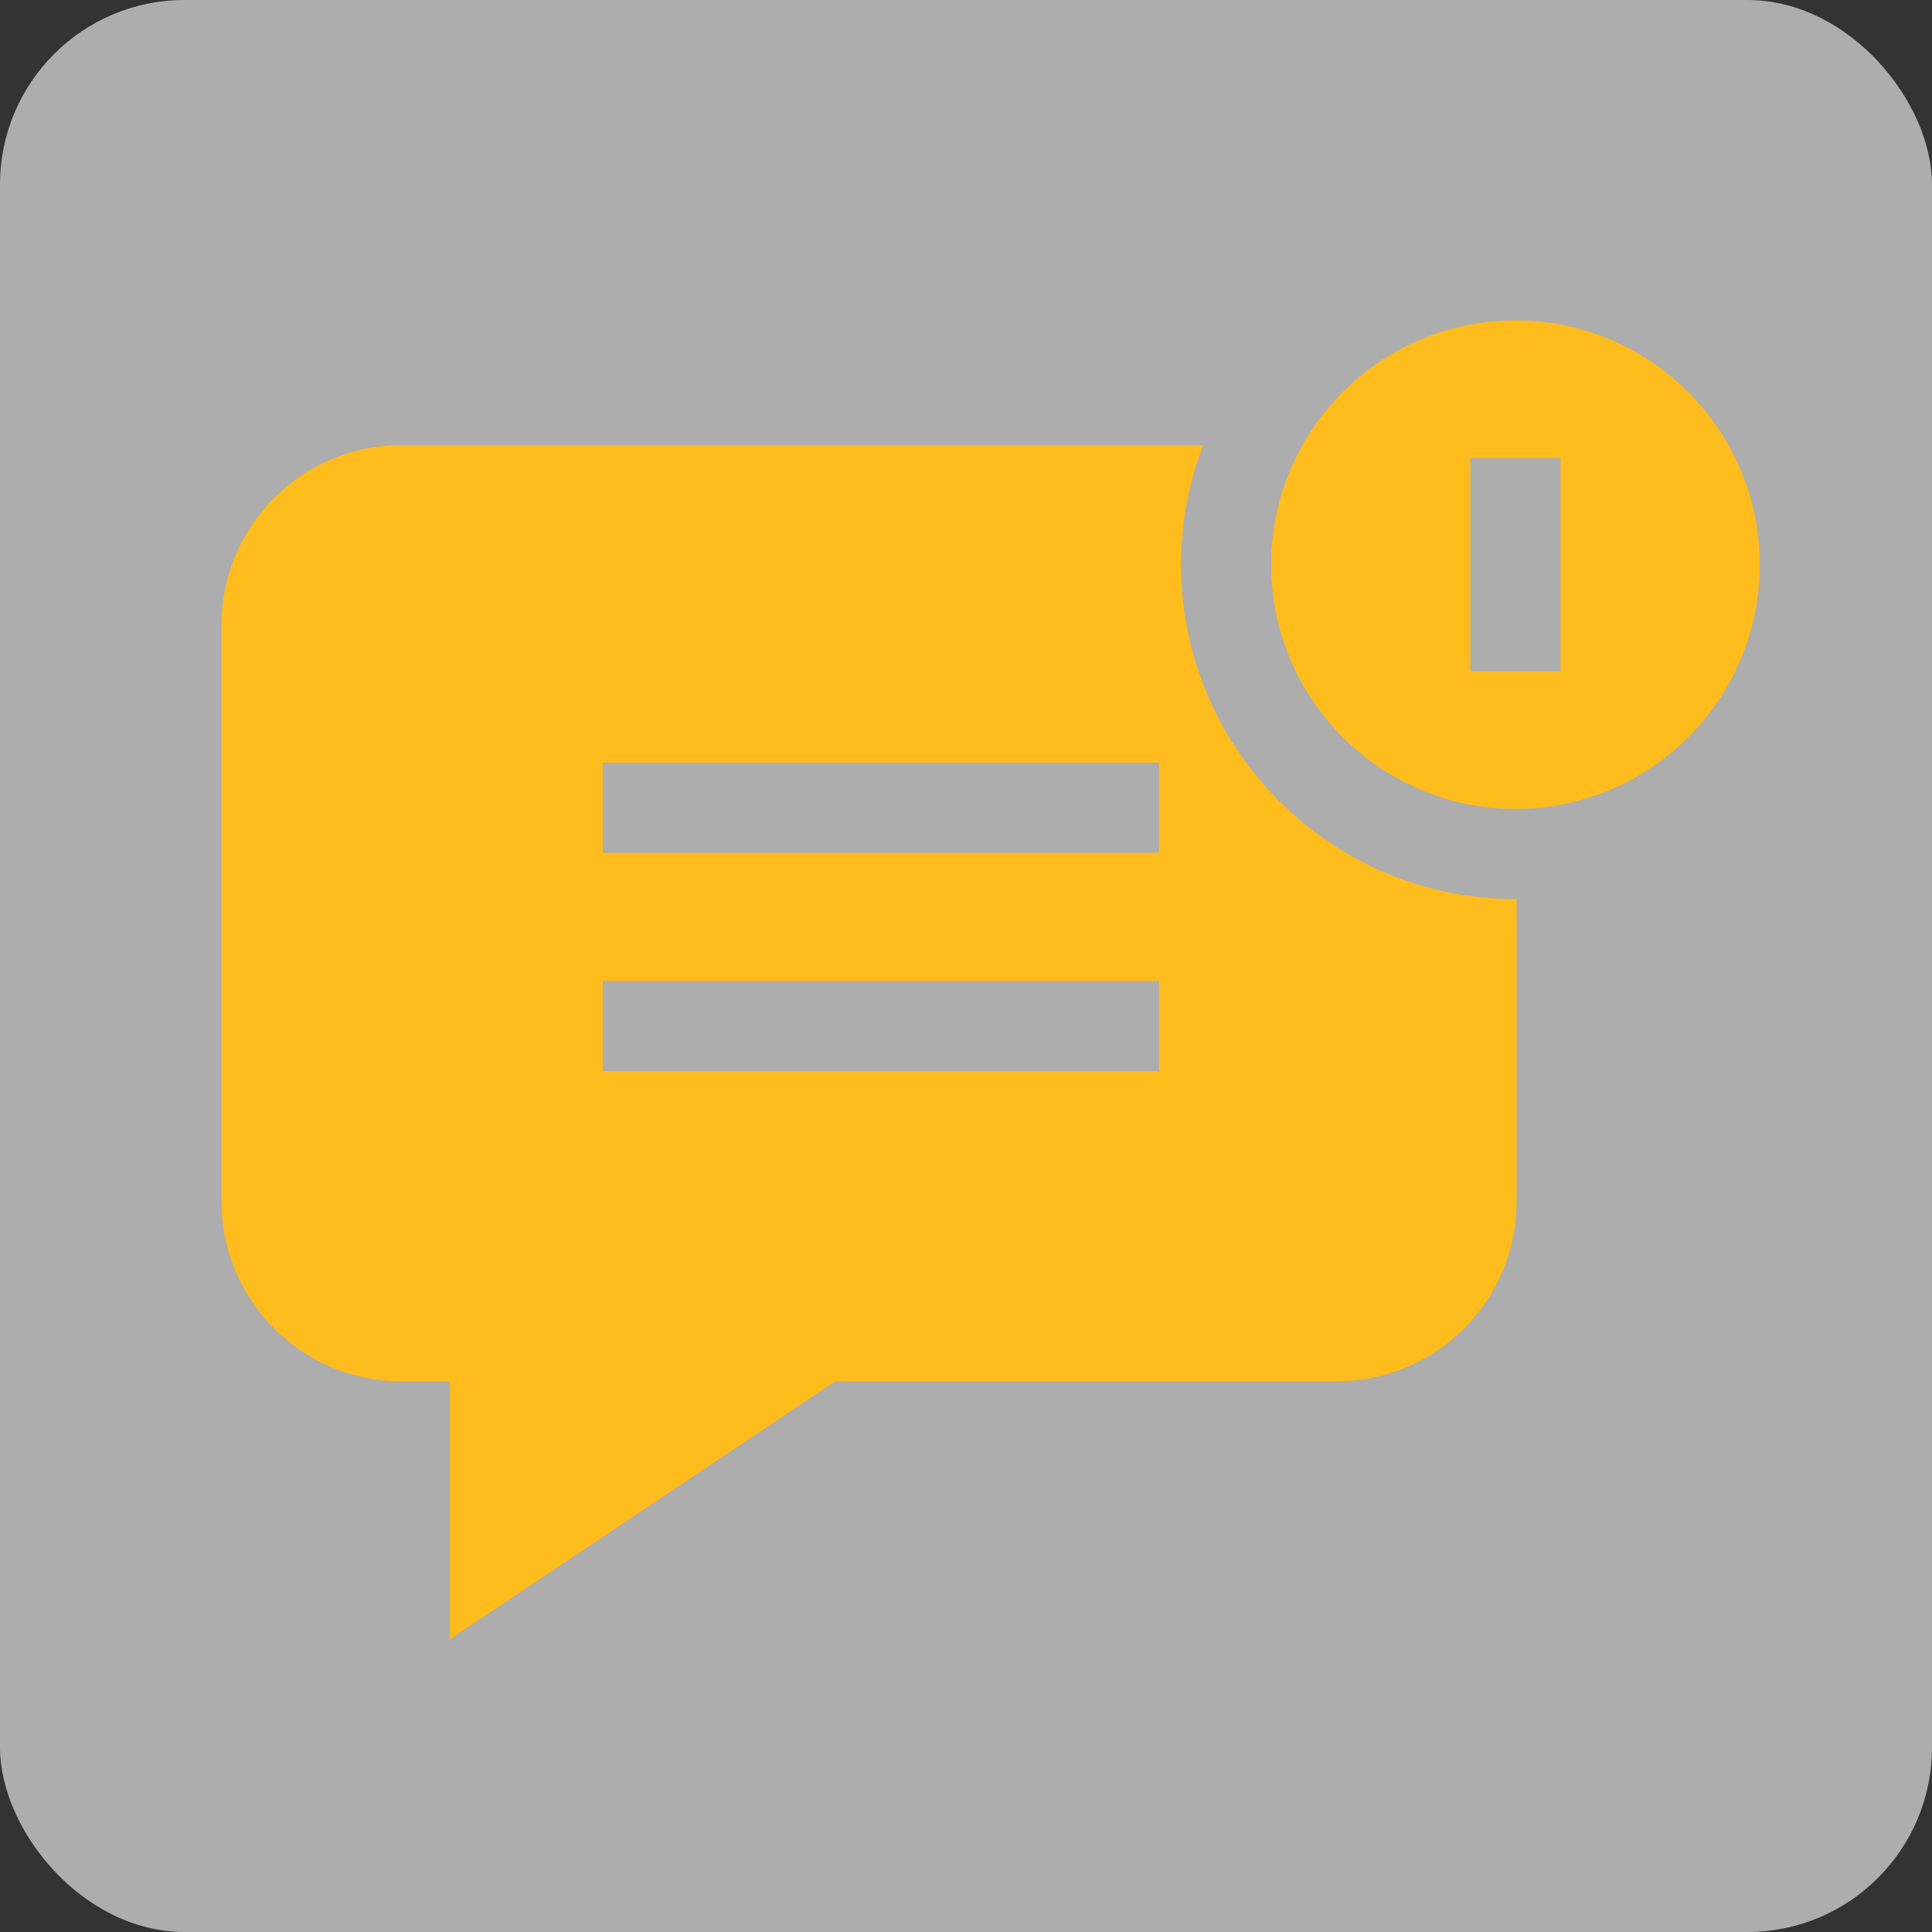 <?xml version="1.0" encoding="UTF-8"?> <svg xmlns="http://www.w3.org/2000/svg" width="157" height="157" viewBox="0 0 157 157" fill="none"><rect x="0" y="0" width="157" height="157" fill="#333333" stroke="none"/><rect width="157" height="157" rx="15" fill="white" fill-opacity="0.6"></rect><g clip-path="url(#clip0_24_585)"><path d="M123.149 65.734C134.096 65.734 143 56.829 143 45.884C143 34.939 134.096 26.033 123.149 26.033C112.204 26.033 103.299 34.939 103.299 45.884C103.299 56.829 112.204 65.734 123.149 65.734ZM119.487 37.216H126.812V54.551H119.487V37.216Z" fill="#FFBC1D"></path><path d="M123.149 73.058C108.165 73.058 95.974 60.868 95.974 45.884C95.974 42.463 96.611 39.188 97.771 36.171H32.599C24.549 36.171 18 42.72 18 50.77V97.646C18 105.696 24.549 112.245 32.599 112.245H36.549V133.213L67.869 112.245H108.644C116.694 112.245 123.243 105.696 123.243 97.646V73.057C123.212 73.057 123.181 73.058 123.149 73.058ZM94.185 87.045H48.977V79.719H94.185V87.045ZM94.185 69.3H48.977V61.974H94.185V69.3Z" fill="#FFBC1D"></path></g><defs><clipPath id="clip0_24_585"><rect width="125" height="125" fill="white" transform="translate(18 17)"></rect></clipPath></defs></svg> 
